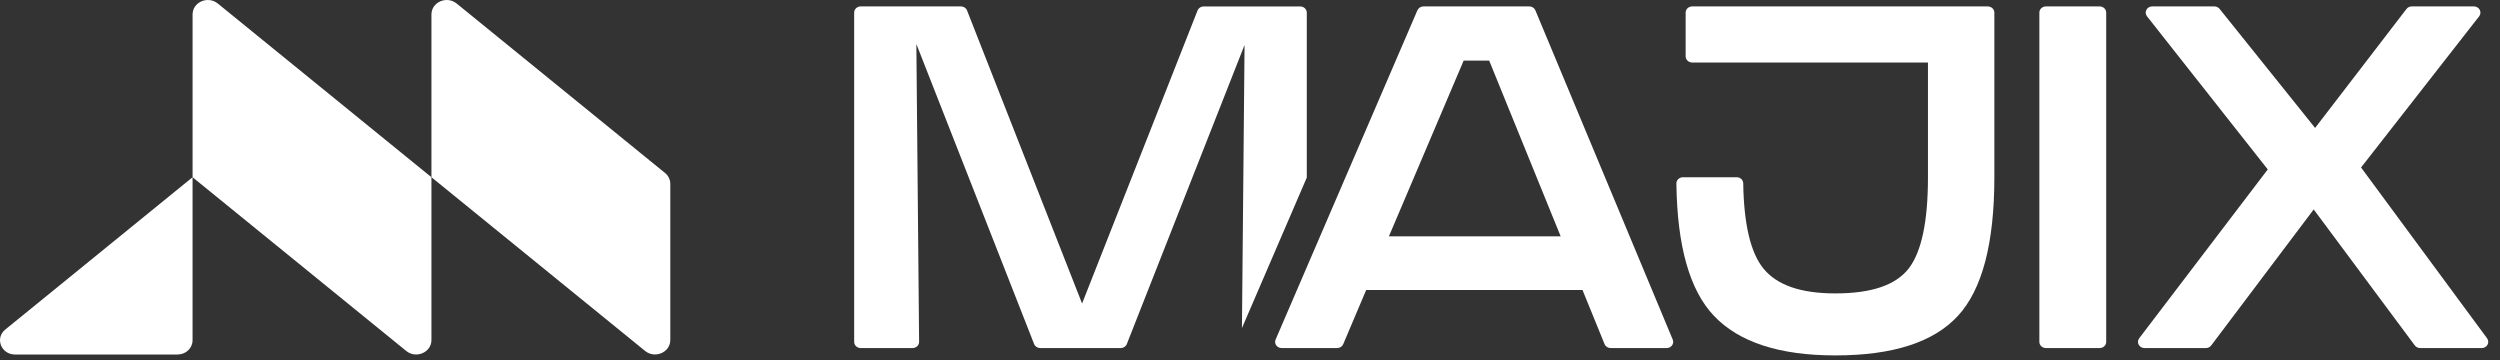<?xml version="1.0" encoding="UTF-8"?> <svg xmlns="http://www.w3.org/2000/svg" width="125" height="18" viewBox="0 0 125 18" fill="none"><rect x="0" y="0" width="125" height="18" fill="#333333" stroke="none"/><g clip-path="url(#clip0_3880_1572)"><path d="M22.832 0.176L33.249 8.646C33.418 8.783 33.515 8.984 33.515 9.193V17.001C33.515 17.618 32.75 17.95 32.255 17.547L21.572 8.861V0.723C21.572 0.106 22.337 -0.226 22.832 0.176Z" fill="white" style="mix-blend-mode:difference"></path><path d="M10.889 0.176L21.572 8.862V17.002C21.572 17.619 20.807 17.951 20.312 17.548L9.629 8.862V0.723C9.629 0.106 10.394 -0.226 10.889 0.176Z" fill="white" style="mix-blend-mode:difference"></path><path d="M9.628 8.862V17.016C9.628 17.408 9.292 17.725 8.879 17.725H0.751C0.056 17.725 -0.264 16.906 0.263 16.478L9.628 8.862Z" fill="white" style="mix-blend-mode:difference"></path><path d="M99.389 0.321H84.609C84.428 0.321 84.282 0.46 84.282 0.63V2.817C84.282 2.988 84.429 3.126 84.609 3.126H96.398V8.862C96.398 11.074 96.077 12.595 95.435 13.425C94.793 14.255 93.574 14.67 91.78 14.67H91.756C90.038 14.67 88.843 14.255 88.17 13.425C87.529 12.634 87.193 11.215 87.162 9.166C87.16 8.998 87.014 8.862 86.835 8.862H84.148C83.966 8.862 83.818 9.002 83.82 9.175C83.858 12.311 84.485 14.517 85.698 15.793C86.952 17.111 88.971 17.77 91.756 17.77H91.78C94.643 17.77 96.681 17.111 97.896 15.793C99.11 14.475 99.718 12.166 99.718 8.862V0.631C99.718 0.46 99.57 0.322 99.39 0.322L99.389 0.321Z" fill="white" style="mix-blend-mode:difference"></path><path d="M104.983 0.321H102.295C102.115 0.321 101.968 0.459 101.968 0.63V17.094C101.968 17.265 102.115 17.403 102.295 17.403H104.983C105.164 17.403 105.31 17.265 105.31 17.094V0.63C105.31 0.459 105.164 0.321 104.983 0.321Z" fill="white" style="mix-blend-mode:difference"></path><path d="M124.355 16.917L118.053 8.374L123.958 0.815C124.117 0.61 123.963 0.321 123.694 0.321H120.587C120.482 0.321 120.383 0.368 120.323 0.449L115.755 6.397L110.979 0.443C110.918 0.366 110.821 0.321 110.719 0.321H107.612C107.343 0.321 107.189 0.612 107.35 0.816L113.388 8.471L106.961 16.912C106.805 17.117 106.96 17.403 107.226 17.403H110.294C110.4 17.403 110.499 17.355 110.56 17.273L115.685 10.472L120.74 17.271C120.802 17.354 120.902 17.403 121.007 17.403H124.086C124.35 17.403 124.506 17.121 124.354 16.916L124.355 16.917Z" fill="white" style="mix-blend-mode:difference"></path><path d="M65.339 8.881V0.631C65.339 0.46 65.192 0.322 65.012 0.322H60.186C60.049 0.321 59.926 0.4 59.879 0.522L54.104 15.175L48.352 0.522C48.304 0.4 48.181 0.32 48.045 0.32H43.035C42.854 0.321 42.708 0.46 42.708 0.631V17.093C42.708 17.265 42.855 17.403 43.035 17.403H45.628C45.81 17.403 45.957 17.263 45.955 17.091L45.818 2.2L51.705 17.201C51.752 17.323 51.875 17.403 52.011 17.403H56.035C56.172 17.403 56.294 17.323 56.341 17.201L62.228 2.249L62.097 16.404L65.339 8.88V8.881Z" fill="white" style="mix-blend-mode:difference"></path><path d="M76.769 0.517C76.72 0.399 76.599 0.321 76.465 0.321H71.175C71.041 0.321 70.922 0.397 70.871 0.514L63.781 16.977C63.692 17.181 63.851 17.403 64.084 17.403H66.857C66.991 17.403 67.111 17.326 67.161 17.209L68.309 14.499H79.125L80.228 17.205C80.277 17.324 80.398 17.403 80.533 17.403H83.333C83.564 17.403 83.723 17.183 83.637 16.98L76.769 0.517ZM69.446 11.815L73.183 3.03H74.459L78.033 11.815H69.445H69.446Z" fill="white" style="mix-blend-mode:difference"></path></g><defs><clipPath id="clip0_3880_1572"><rect width="125" height="18" fill="white"></rect></clipPath></defs></svg> 
